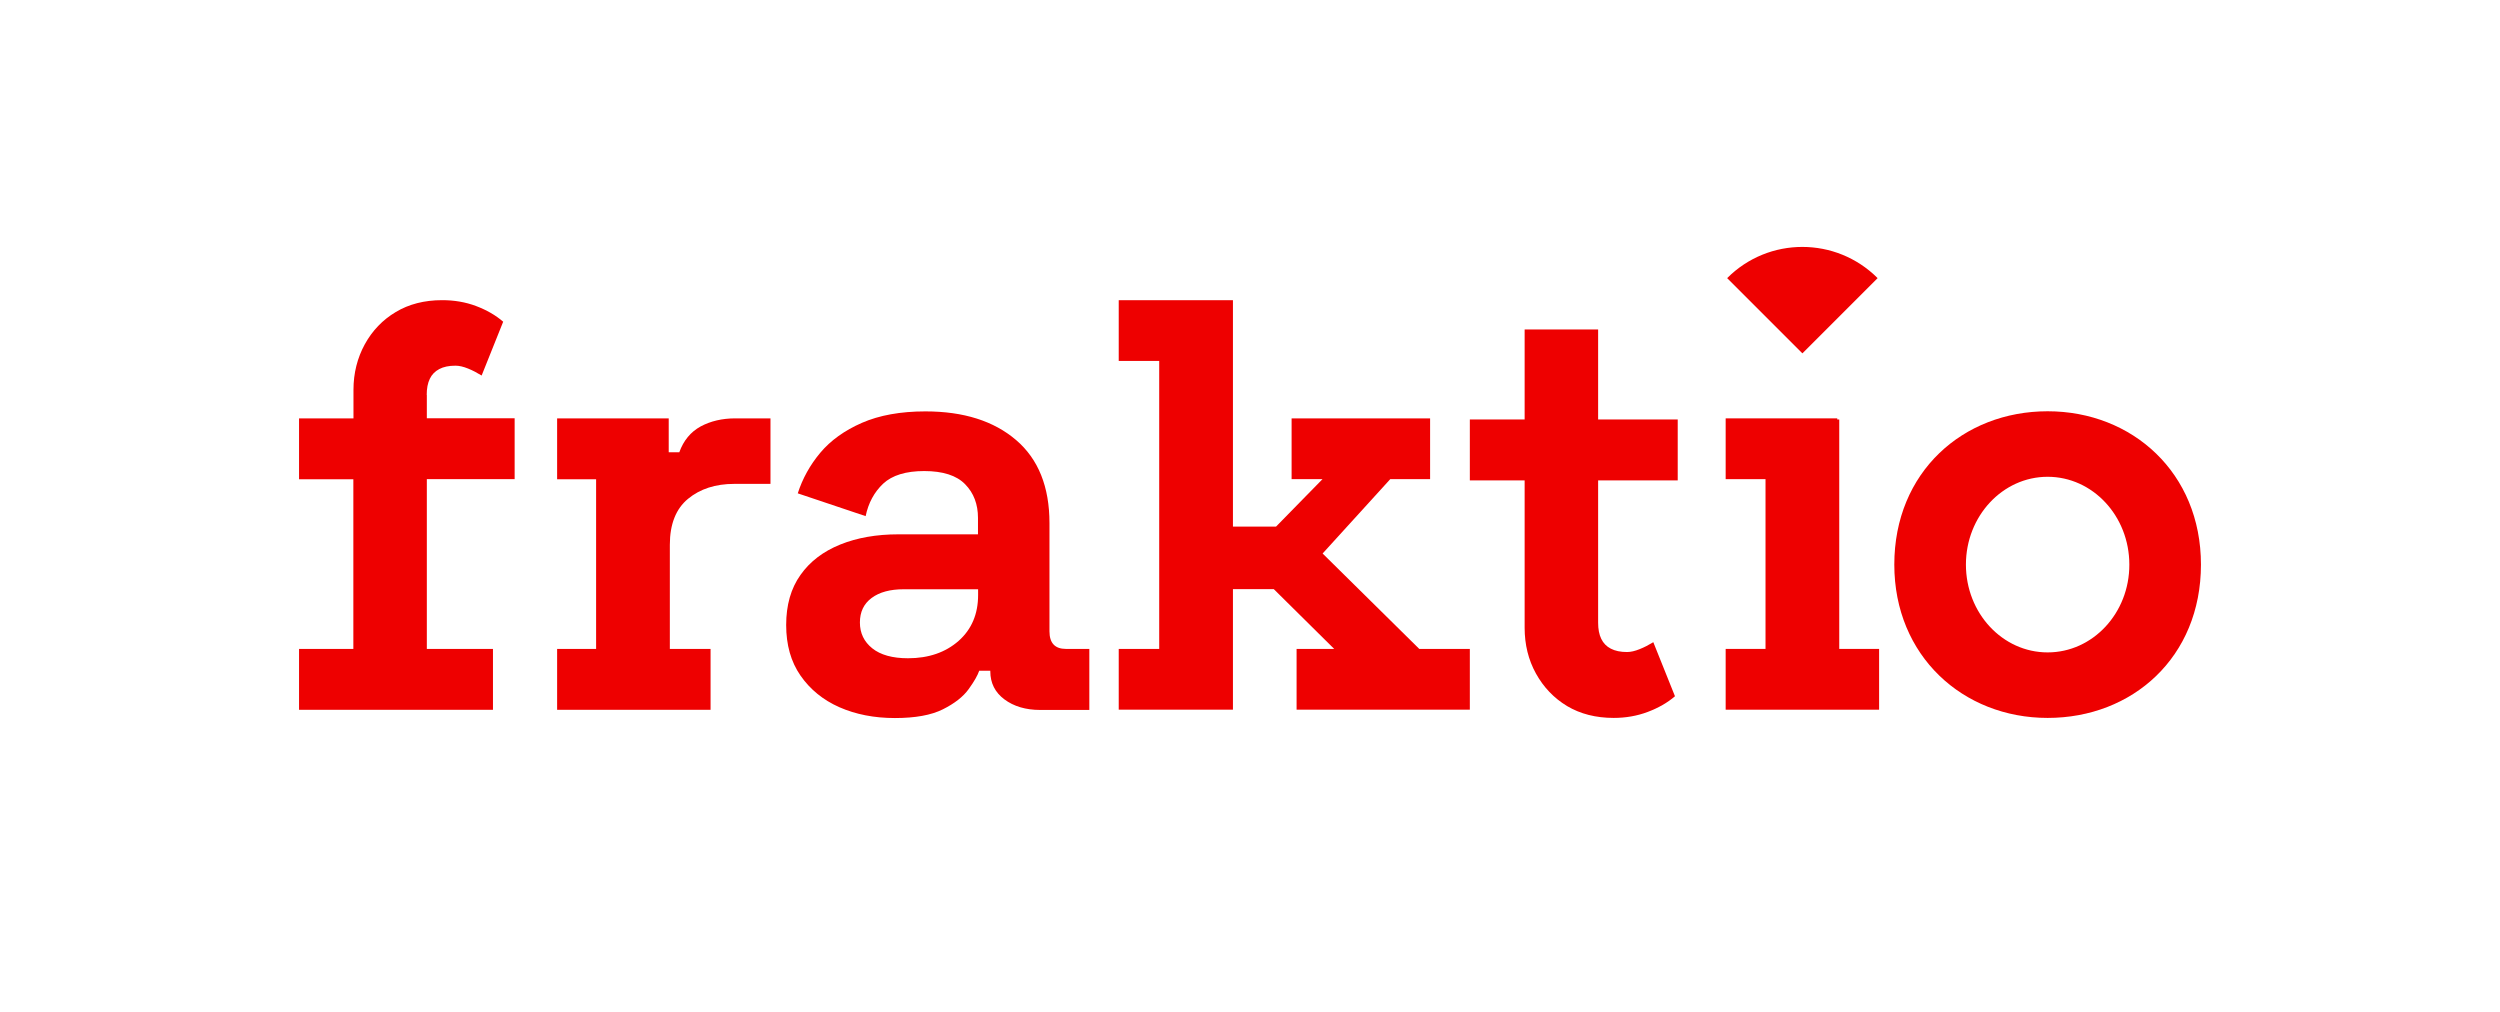 <svg xmlns="http://www.w3.org/2000/svg" enable-background="new 0 0 2007.2 812.7" viewBox="0 0 2007.2 812.7"><g fill="#e00"><path d="m562.5 342.4c-8 4.4-13.7 11.3-17.1 20.7h-8.5v-26.3-.9h-89.6v48.9h31.3v136.2h-31.3v48.9h31.3 59.2 32.7v-48.9h-32.7v-83.6c0-16.6 4.9-28.9 14.6-36.9s22.1-12 37.1-12h29.1v-52.6h-28.2c-10.6 0-19.9 2.2-27.9 6.5z"/><path d="m1061.9 444.4 54.3-59.7h32v-48.8h-111.2v48.8h24.8l-37.3 38.1h-34.6v-181.8h-17.5-41.7-32.5v48.8h32.5v231.2h-32.5v48.8h32.5 41.7 17.5v-96.8h32.8l48.5 48h-30.2v48.8h139.1v-48.8h-40.6z"/><path d="m1476.7 336.8h-1.6v-.9h-89.6v48.8h32v136.3h-32v48.8h32 59.2 32v-48.8h-32z"/><path d="m1507.5 223.3c-33.4-33.4-87.5-33.4-120.8 0l60.4 60.4z"/><path d="m1283.3 264.5h-59.2v72.3h-44v48.9h44v37.5 80.8c0 13.5 3 25.8 9.1 36.8s14.4 19.7 25 26.1c10.6 6.3 23.1 9.5 37.4 9.5 9.7 0 18.8-1.6 27.3-4.8s15.9-7.4 21.9-12.6l-17.4-43.4c-3.6 2.2-7.2 4.1-11 5.6-3.7 1.5-7.1 2.3-10.1 2.3-5.2 0-9.6-.9-13-2.7-3.5-1.8-6-4.4-7.7-7.9s-2.5-7.8-2.5-13v-12.9-101.3h63.9v-48.9h-63.9v-72.3z"/><path d="m342.6 317.1c0-5.2.8-9.5 2.5-13 1.6-3.4 4.2-6 7.6-7.8s7.7-2.7 13-2.7c3 0 6.4.8 10.1 2.3s7.3 3.4 10.9 5.6l17.3-43.2c-6-5.2-13.3-9.4-21.8-12.6s-17.6-4.7-27.2-4.7c-14.3 0-26.7 3.2-37.2 9.5-10.6 6.3-18.9 15-24.9 25.9-6 11-9.1 23.2-9.1 36.6v22.9h-43.7v48.9h43.6v136.2h-43.6v48.9h155.7v-48.9h-53.1v-136.3h70.5v-48.9h-70.5v-18.7z"/><path d="m1644 330.2c-68 0-123.1 48.9-123.1 123.1 0 73.3 55.1 123.1 123.1 123.1s123.1-48.6 123.1-123.1c0-73.7-55.1-123.1-123.1-123.1zm0 193.6c-36.2 0-65.6-31.5-65.6-70.5 0-38.9 29.4-70.5 65.6-70.5s65.6 31.5 65.6 70.5c.1 38.9-29.3 70.5-65.6 70.5z"/><path d="m842.6 506.9v-86.9c0-29.1-8.9-51.4-26.8-66.7s-42.1-23-72.8-23c-20 0-37 3.1-51 9.2-13.9 6.1-25.1 14.1-33.4 24s-14.3 20.8-18.1 32.6l54.5 18.3c2.2-10.6 6.9-19.3 14.1-26.1 7.2-6.7 18.2-10.1 32.9-10.1 15 0 26 3.5 32.9 10.6 6.9 7 10.3 16.1 10.3 27v13.2h-63.9c-17.5 0-33.1 2.7-46.7 8.2s-24.3 13.6-31.9 24.4c-7.7 10.8-11.5 24.2-11.5 40.2s3.8 29.5 11.5 40.6 18.1 19.6 31.2 25.4c13.2 5.8 28 8.7 44.6 8.7 16.3 0 29.1-2.3 38.5-7s16.3-10.1 20.7-16.2 7.2-11 8.5-14.8h8.9v.5c0 9.4 3.8 16.9 11.3 22.5s17.1 8.5 28.7 8.5h39.5v-49h-18.8c-8.8 0-13.2-4.7-13.2-14.1zm-57.3-29.2c0 15.3-5.2 27.6-15.7 36.9-10.5 9.2-24 13.9-40.6 13.9-12.5 0-22.1-2.7-28.7-8s-9.9-12.2-9.9-20.7 3.1-15 9.4-19.7 14.9-7 25.8-7h59.7z"/></g></svg>
